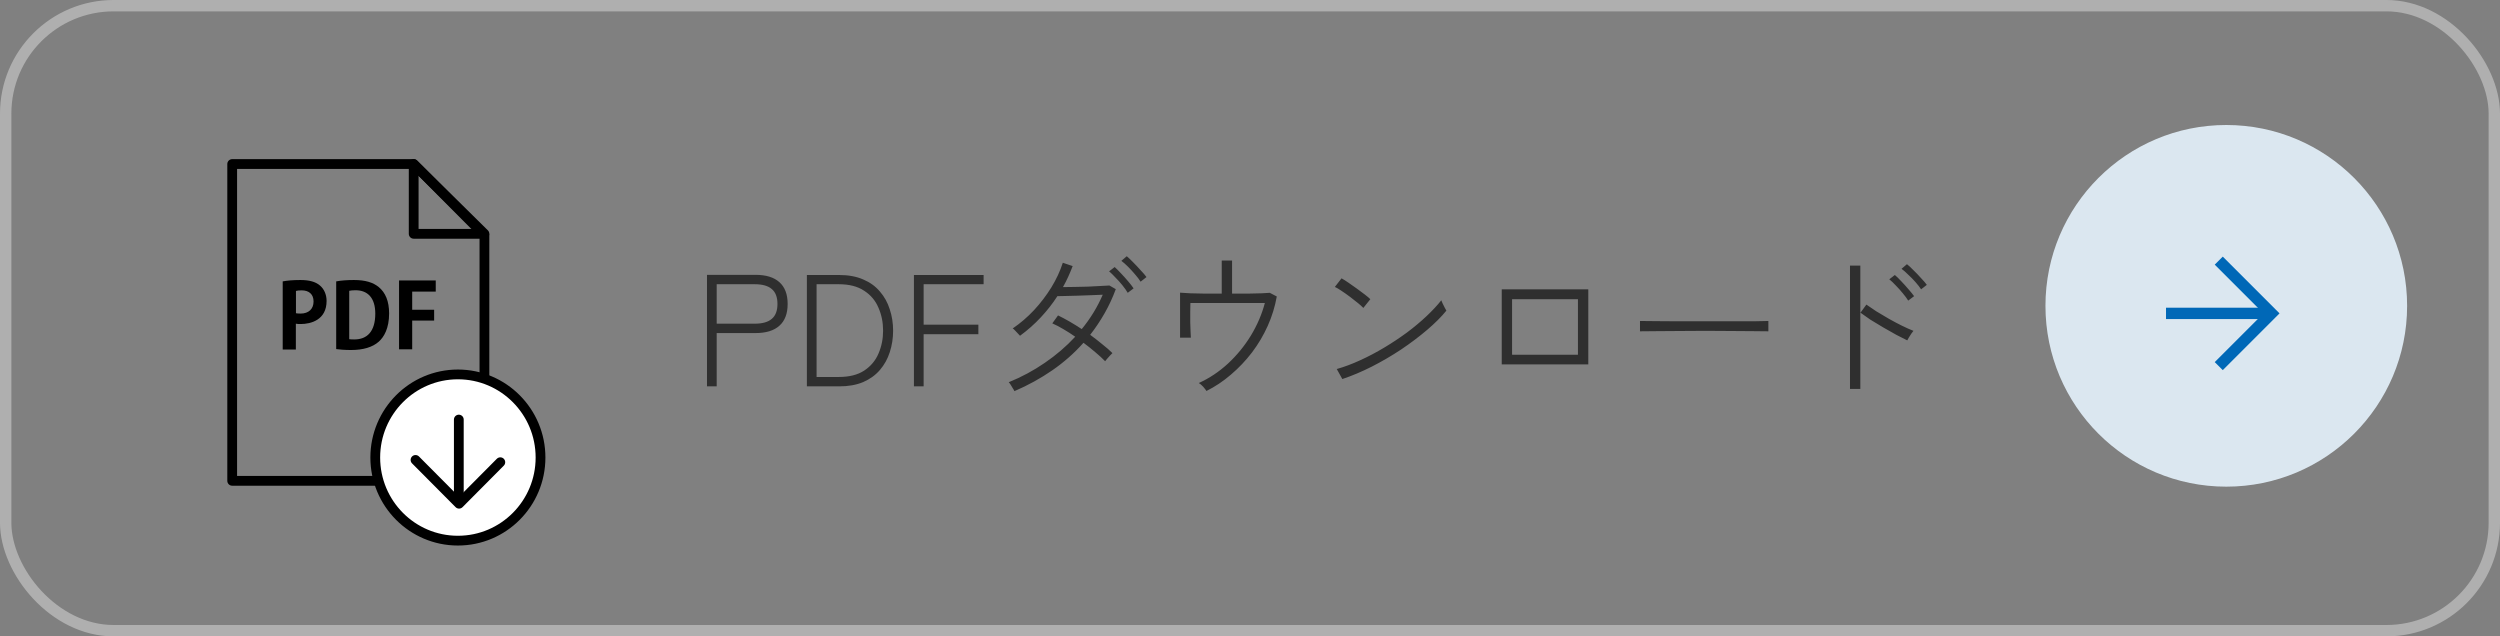 <svg width="220" height="56" viewBox="0 0 220 56" fill="none" xmlns="http://www.w3.org/2000/svg">
<rect x="0" y="0" width="220" height="56" fill="#808080" stroke="none"/>
<path d="M62.215 34V24.186H66.485C67.409 24.186 68.109 24.401 68.585 24.83C69.07 25.259 69.313 25.899 69.313 26.748C69.313 27.597 69.07 28.237 68.585 28.666C68.109 29.095 67.409 29.31 66.485 29.31H63.069V34H62.215ZM63.069 28.484H66.415C67.087 28.484 67.586 28.344 67.913 28.064C68.249 27.784 68.417 27.345 68.417 26.748C68.417 26.151 68.249 25.712 67.913 25.432C67.586 25.152 67.087 25.012 66.415 25.012H63.069V28.484ZM71.006 34V24.2H73.848C74.66 24.2 75.365 24.331 75.962 24.592C76.559 24.844 77.049 25.199 77.432 25.656C77.824 26.104 78.113 26.627 78.3 27.224C78.496 27.812 78.594 28.437 78.594 29.1C78.594 29.763 78.496 30.393 78.3 30.99C78.113 31.578 77.824 32.101 77.432 32.558C77.049 33.006 76.559 33.361 75.962 33.622C75.365 33.874 74.66 34 73.848 34H71.006ZM71.86 33.174H73.806C74.73 33.174 75.477 32.987 76.046 32.614C76.625 32.231 77.045 31.732 77.306 31.116C77.577 30.491 77.712 29.819 77.712 29.1C77.712 28.372 77.577 27.7 77.306 27.084C77.045 26.459 76.625 25.959 76.046 25.586C75.477 25.203 74.73 25.012 73.806 25.012H71.86V33.174ZM80.426 34V24.2H86.558V25.012H81.28V28.568H86.096V29.408H81.28V34H80.426ZM89.271 34.42C89.243 34.355 89.192 34.266 89.117 34.154C89.052 34.042 88.986 33.935 88.921 33.832C88.856 33.729 88.804 33.664 88.767 33.636C89.896 33.179 90.956 32.609 91.945 31.928C92.944 31.247 93.835 30.481 94.619 29.632C94.274 29.389 93.924 29.165 93.569 28.96C93.224 28.755 92.902 28.587 92.603 28.456L93.107 27.756C93.779 28.083 94.474 28.484 95.193 28.96C95.576 28.493 95.921 28.008 96.229 27.504C96.537 27 96.808 26.477 97.041 25.936C96.752 25.945 96.406 25.959 96.005 25.978C95.613 25.987 95.216 26.001 94.815 26.02C94.414 26.029 94.05 26.039 93.723 26.048C93.406 26.057 93.182 26.062 93.051 26.062C92.622 26.725 92.132 27.35 91.581 27.938C91.03 28.526 90.424 29.063 89.761 29.548C89.724 29.501 89.658 29.431 89.565 29.338C89.481 29.245 89.397 29.156 89.313 29.072C89.229 28.979 89.164 28.923 89.117 28.904C89.789 28.447 90.414 27.91 90.993 27.294C91.572 26.669 92.08 26.001 92.519 25.292C92.958 24.573 93.294 23.85 93.527 23.122L94.395 23.416C94.274 23.733 94.143 24.046 94.003 24.354C93.863 24.662 93.709 24.965 93.541 25.264C93.849 25.264 94.199 25.259 94.591 25.25C94.983 25.241 95.375 25.231 95.767 25.222C96.168 25.203 96.532 25.185 96.859 25.166C97.195 25.147 97.452 25.133 97.629 25.124L98.189 25.446C97.918 26.183 97.592 26.888 97.209 27.56C96.826 28.232 96.402 28.867 95.935 29.464C96.318 29.744 96.677 30.024 97.013 30.304C97.358 30.575 97.652 30.831 97.895 31.074C97.858 31.102 97.792 31.167 97.699 31.27C97.606 31.363 97.517 31.461 97.433 31.564C97.349 31.667 97.288 31.741 97.251 31.788C97.008 31.536 96.719 31.27 96.383 30.99C96.056 30.71 95.711 30.435 95.347 30.164C94.544 31.069 93.63 31.877 92.603 32.586C91.576 33.295 90.466 33.907 89.271 34.42ZM100.373 24.788C100.252 24.592 100.088 24.377 99.883 24.144C99.687 23.911 99.482 23.687 99.267 23.472C99.052 23.257 98.856 23.085 98.679 22.954L99.155 22.548C99.314 22.679 99.505 22.861 99.729 23.094C99.953 23.318 100.172 23.551 100.387 23.794C100.611 24.027 100.779 24.223 100.891 24.382L100.373 24.788ZM99.239 25.768C99.127 25.572 98.973 25.353 98.777 25.11C98.581 24.867 98.376 24.639 98.161 24.424C97.956 24.2 97.769 24.018 97.601 23.878L98.091 23.5C98.24 23.631 98.422 23.813 98.637 24.046C98.861 24.279 99.076 24.517 99.281 24.76C99.486 25.003 99.645 25.208 99.757 25.376L99.239 25.768ZM106.169 34.406C106.104 34.303 106.006 34.177 105.875 34.028C105.744 33.888 105.618 33.781 105.497 33.706C106.421 33.286 107.275 32.717 108.059 31.998C108.843 31.27 109.515 30.449 110.075 29.534C110.635 28.61 111.046 27.653 111.307 26.664H104.755C104.755 26.879 104.75 27.135 104.741 27.434C104.741 27.723 104.741 28.022 104.741 28.33C104.75 28.629 104.76 28.904 104.769 29.156C104.778 29.408 104.788 29.595 104.797 29.716H103.845V25.754C104.069 25.773 104.368 25.791 104.741 25.81C105.124 25.819 105.553 25.829 106.029 25.838C106.514 25.838 107.009 25.838 107.513 25.838V22.926H108.423V25.838C108.927 25.838 109.403 25.838 109.851 25.838C110.299 25.829 110.686 25.819 111.013 25.81C111.349 25.791 111.592 25.777 111.741 25.768L112.357 26.09C112.198 26.986 111.932 27.849 111.559 28.68C111.186 29.511 110.724 30.29 110.173 31.018C109.622 31.737 109.006 32.385 108.325 32.964C107.653 33.543 106.934 34.023 106.169 34.406ZM118.125 33.356L117.635 32.474C118.298 32.287 118.984 32.031 119.693 31.704C120.412 31.377 121.121 31.004 121.821 30.584C122.521 30.164 123.188 29.721 123.823 29.254C124.458 28.778 125.032 28.297 125.545 27.812C126.058 27.327 126.488 26.865 126.833 26.426C126.852 26.473 126.889 26.561 126.945 26.692C127.01 26.823 127.076 26.953 127.141 27.084C127.216 27.205 127.262 27.289 127.281 27.336C126.842 27.877 126.278 28.442 125.587 29.03C124.896 29.618 124.136 30.192 123.305 30.752C122.474 31.303 121.611 31.807 120.715 32.264C119.828 32.712 118.965 33.076 118.125 33.356ZM119.973 27.098C119.88 26.995 119.726 26.855 119.511 26.678C119.296 26.501 119.058 26.314 118.797 26.118C118.536 25.922 118.284 25.745 118.041 25.586C117.808 25.427 117.616 25.315 117.467 25.25L118.055 24.494C118.214 24.578 118.414 24.704 118.657 24.872C118.9 25.04 119.152 25.217 119.413 25.404C119.674 25.591 119.912 25.768 120.127 25.936C120.342 26.104 120.496 26.235 120.589 26.328L119.973 27.098ZM132.153 32.068V25.46H139.769V32.068H132.153ZM133.063 31.214H138.859V26.328H133.063V31.214ZM144.319 29.156V28.246C144.646 28.246 145.108 28.251 145.705 28.26C146.302 28.26 146.974 28.265 147.721 28.274C148.468 28.274 149.238 28.274 150.031 28.274C150.824 28.274 151.59 28.274 152.327 28.274C153.064 28.274 153.722 28.274 154.301 28.274C154.88 28.265 155.318 28.255 155.617 28.246V29.156C155.309 29.147 154.866 29.142 154.287 29.142C153.718 29.133 153.069 29.128 152.341 29.128C151.622 29.119 150.871 29.114 150.087 29.114C149.312 29.114 148.552 29.119 147.805 29.128C147.068 29.128 146.396 29.133 145.789 29.142C145.182 29.142 144.692 29.147 144.319 29.156ZM162.799 34.224V23.374H163.709V34.224H162.799ZM167.839 29.954C167.568 29.823 167.246 29.66 166.873 29.464C166.5 29.259 166.112 29.039 165.711 28.806C165.31 28.573 164.932 28.344 164.577 28.12C164.232 27.887 163.947 27.686 163.723 27.518L164.241 26.804C164.474 26.972 164.764 27.168 165.109 27.392C165.454 27.607 165.823 27.826 166.215 28.05C166.616 28.274 167.004 28.479 167.377 28.666C167.76 28.853 168.096 29.002 168.385 29.114C168.348 29.151 168.287 29.231 168.203 29.352C168.128 29.464 168.054 29.581 167.979 29.702C167.914 29.814 167.867 29.898 167.839 29.954ZM167.923 26.454C167.802 26.258 167.643 26.043 167.447 25.81C167.251 25.567 167.046 25.339 166.831 25.124C166.626 24.9 166.434 24.718 166.257 24.578L166.747 24.2C166.906 24.331 167.092 24.513 167.307 24.746C167.531 24.979 167.746 25.217 167.951 25.46C168.166 25.703 168.329 25.903 168.441 26.062L167.923 26.454ZM169.057 25.46C168.936 25.273 168.772 25.063 168.567 24.83C168.362 24.597 168.147 24.377 167.923 24.172C167.708 23.957 167.512 23.785 167.335 23.654L167.811 23.248C167.97 23.369 168.161 23.547 168.385 23.78C168.618 24.004 168.842 24.237 169.057 24.48C169.281 24.713 169.449 24.909 169.561 25.068L169.057 25.46Z" fill="#2F2F2F"/>
<rect x="0.5" y="0.5" width="219" height="55" rx="9.5" stroke="#AFAFAF"/>
<circle cx="195.913" cy="26.913" r="15.913" fill="#DBE7F0"/>
<path d="M195.25 22.936L199.891 27.577L195.25 32.218" stroke="#0068B7"/>
<path d="M199.47 27.578H190.609" stroke="#0068B7"/>
<g clip-path="url(#clip0_1621_2668)">
<path d="M20.433 42.313V14.434H36.404L42.63 20.695V42.313H20.433Z" stroke="black" stroke-width="0.86" stroke-linecap="round" stroke-linejoin="round"/>
<path d="M36.404 14.435V20.576H42.63L36.404 14.435Z" stroke="black" stroke-width="0.86" stroke-linecap="round" stroke-linejoin="round"/>
<path d="M40.295 47.577C44.311 47.577 47.566 44.303 47.566 40.263C47.566 36.224 44.311 32.949 40.295 32.949C36.279 32.949 33.023 36.224 33.023 40.263C33.023 44.303 36.279 47.577 40.295 47.577Z" fill="white" stroke="black" stroke-width="0.86" stroke-linecap="round" stroke-linejoin="round"/>
<path d="M40.376 36.922V43.781" stroke="black" stroke-width="0.86" stroke-linecap="round" stroke-linejoin="round"/>
<path d="M36.565 40.473L40.397 44.327L44.028 40.675" stroke="black" stroke-width="0.86" stroke-linecap="round" stroke-linejoin="round"/>
<path d="M24.878 24.762C25.25 24.691 25.773 24.641 26.437 24.641C27.201 24.641 27.774 24.792 28.157 25.126C28.519 25.43 28.74 25.925 28.74 26.482C28.74 28.151 27.362 28.515 26.457 28.515C26.296 28.515 26.155 28.515 26.035 28.485V30.761H24.878V24.772V24.762ZM26.035 27.564C26.145 27.584 26.266 27.595 26.447 27.595C27.171 27.595 27.593 27.18 27.593 26.532C27.593 25.885 27.181 25.551 26.547 25.551C26.316 25.551 26.145 25.571 26.045 25.602V27.574L26.035 27.564Z" fill="black"/>
<path d="M29.585 24.762C30.007 24.681 30.561 24.641 31.144 24.641C32.15 24.641 32.834 24.853 33.336 25.268C33.91 25.743 34.242 26.492 34.242 27.584C34.242 28.889 33.799 29.648 33.336 30.063C32.783 30.558 31.948 30.801 30.892 30.801C30.339 30.801 29.887 30.761 29.585 30.72V24.762ZM30.742 29.85C30.862 29.871 31.033 29.871 31.184 29.871C32.29 29.871 33.025 29.193 33.025 27.595C33.025 26.219 32.361 25.541 31.285 25.541C31.043 25.541 30.862 25.561 30.732 25.591V29.84L30.742 29.85Z" fill="black"/>
<path d="M35.116 30.749V24.68H38.345V25.661H36.273V27.259H38.204V28.21H36.273V30.739H35.116V30.749Z" fill="black"/>
</g>
<defs>
<clipPath id="clip0_1621_2668">
<rect width="28" height="34" fill="white" transform="translate(20 14)"/>
</clipPath>
</defs>
</svg>
